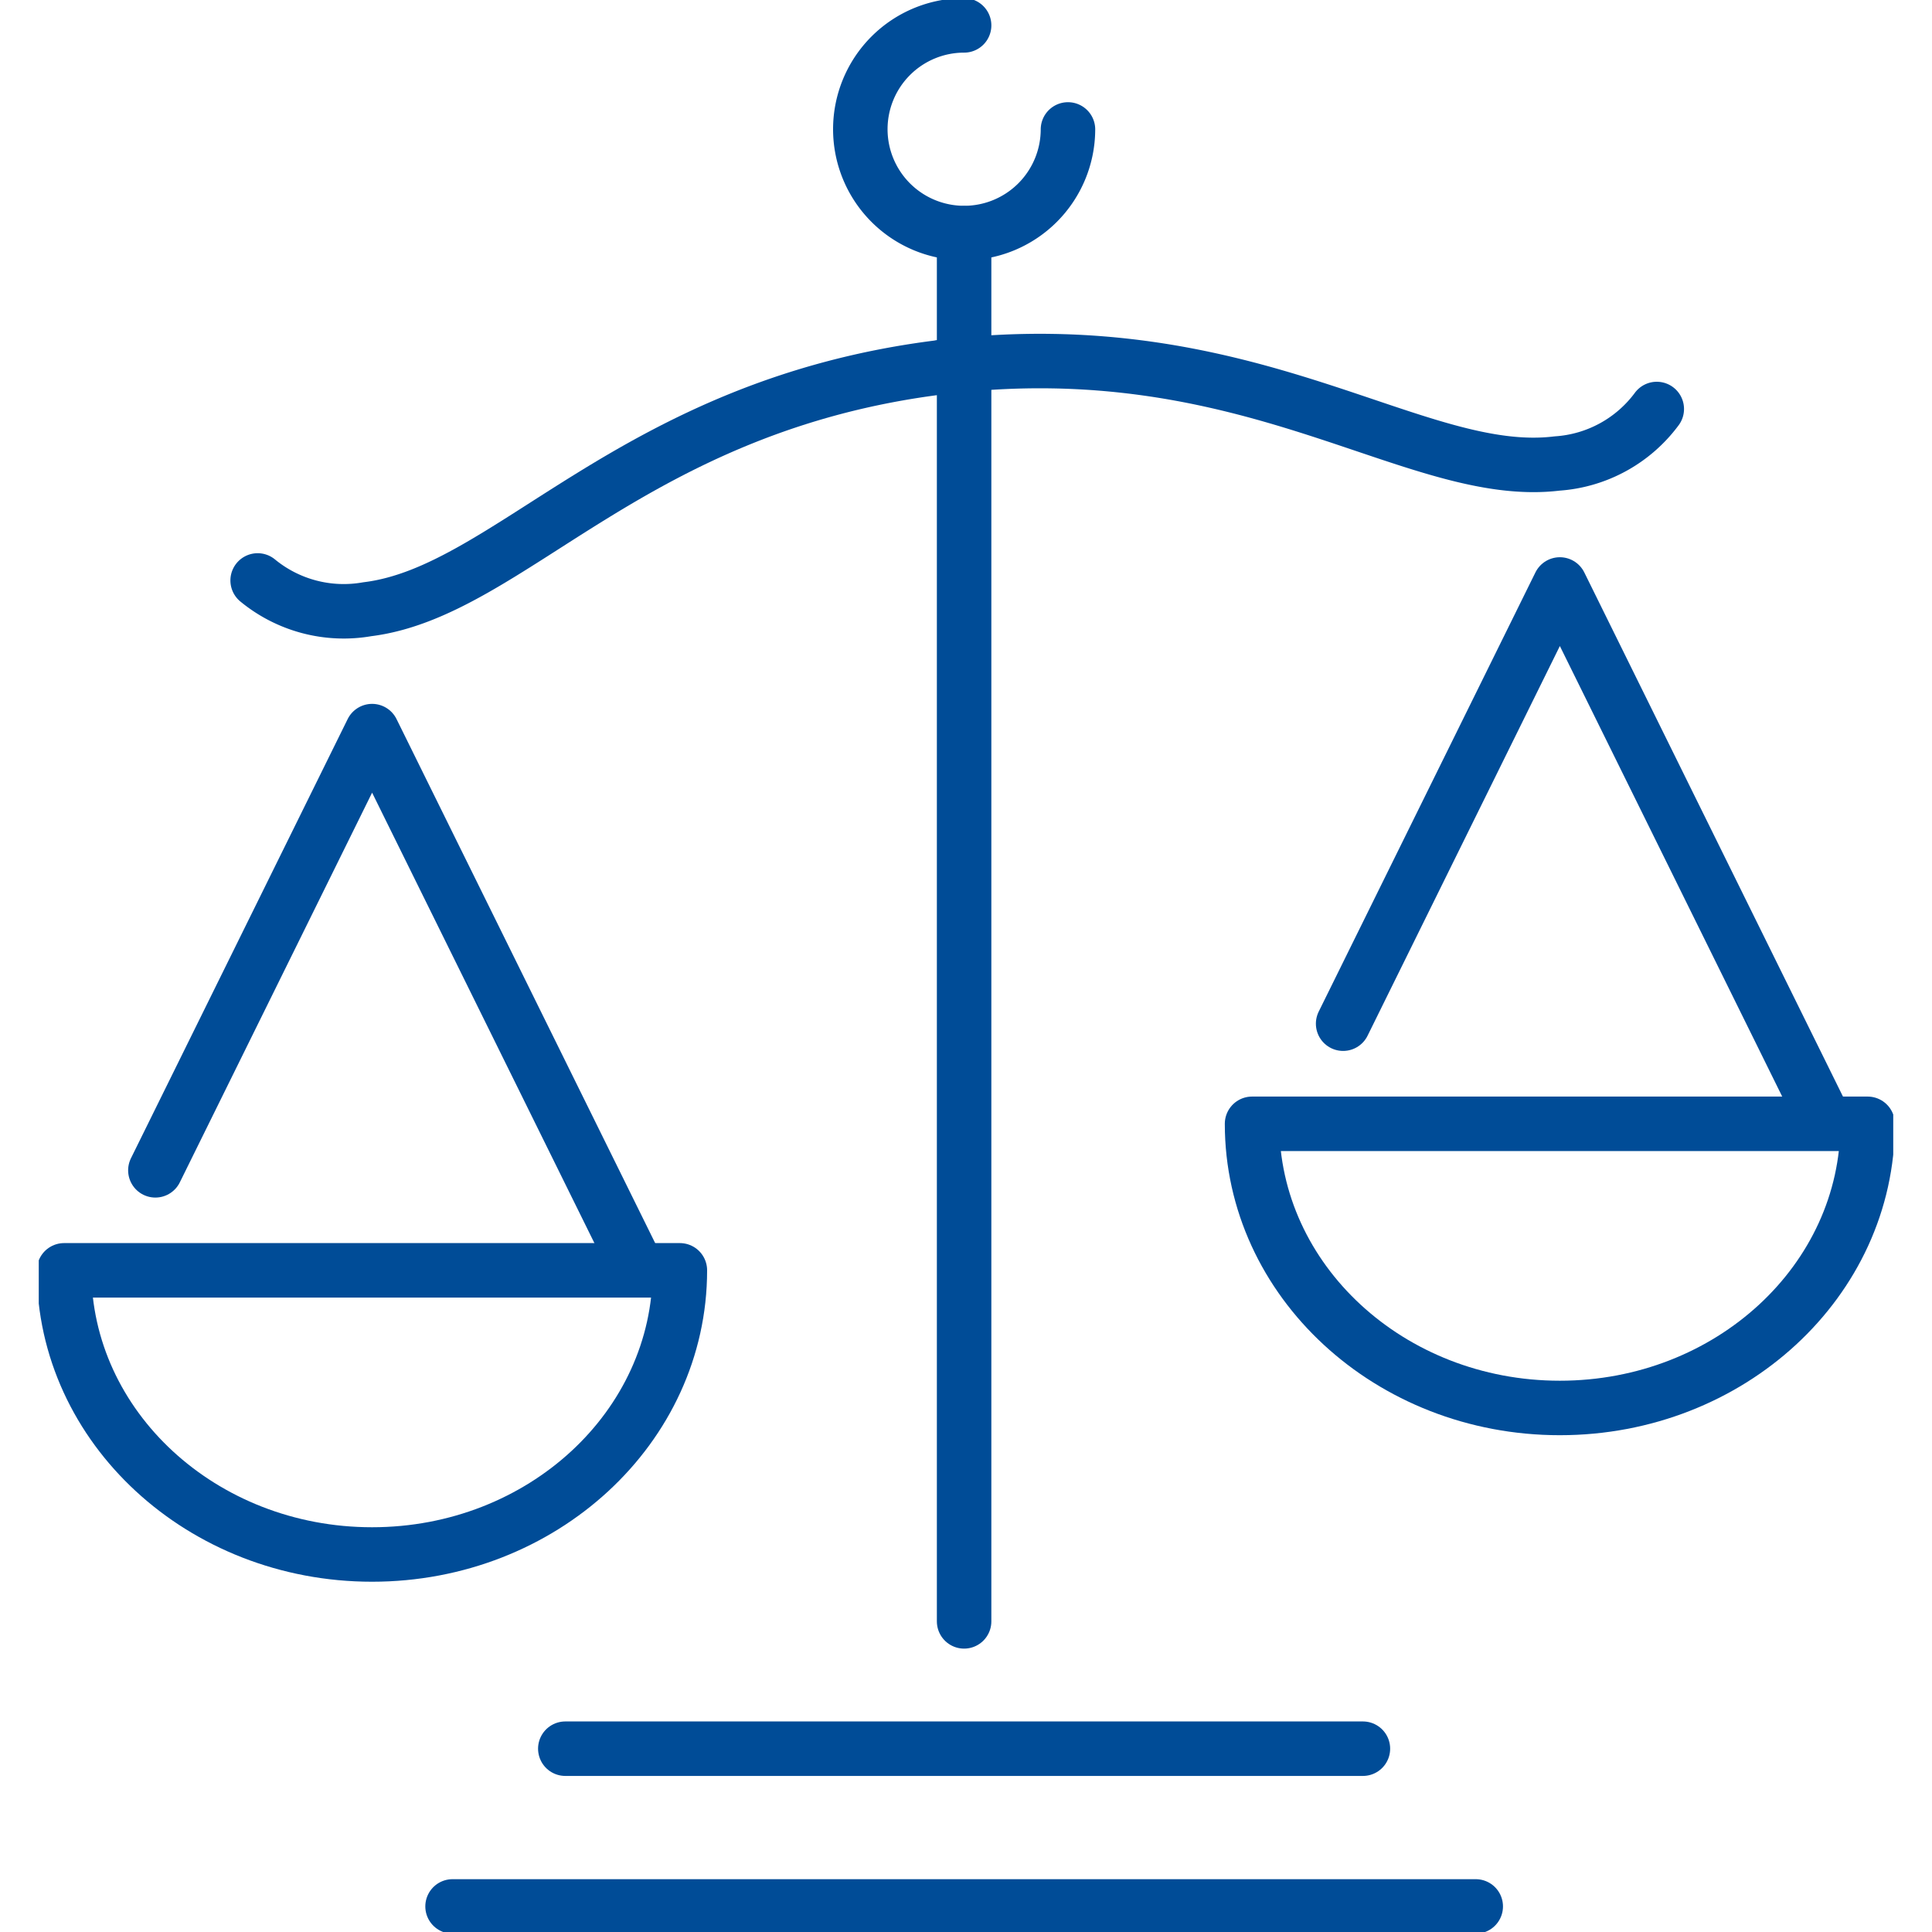 <?xml version="1.0" encoding="UTF-8"?> <svg xmlns="http://www.w3.org/2000/svg" xmlns:xlink="http://www.w3.org/1999/xlink" width="50" height="50" viewBox="0 0 50 50"><defs><clipPath id="clip-path"><rect id="Rectangle_1" data-name="Rectangle 1" width="47.994" height="50" fill="none"></rect></clipPath><clipPath id="clip-Custom_Size_1"><rect width="50" height="50"></rect></clipPath></defs><g id="Custom_Size_1" data-name="Custom Size – 1" clip-path="url(#clip-Custom_Size_1)"><g id="Group_5" data-name="Group 5" transform="translate(1.003 0)"><line id="Line_1" data-name="Line 1" y2="35.924" transform="translate(23.948 6.037)" fill="none" stroke="#004c97" stroke-linecap="round" stroke-linejoin="round" stroke-width="1.41"></line><g id="Group_2" data-name="Group 2" transform="translate(0 0)"><g id="Group_1" data-name="Group 1" clip-path="url(#clip-path)"><line id="Line_2" data-name="Line 2" x1="26.48" transform="translate(10.709 49.338)" fill="none" stroke="#004c97" stroke-linecap="round" stroke-linejoin="round" stroke-width="1.41"></line></g></g><line id="Line_3" data-name="Line 3" x1="20.642" transform="translate(13.627 45.256)" fill="none" stroke="#004c97" stroke-linecap="round" stroke-linejoin="round" stroke-width="1.41"></line><g id="Group_4" data-name="Group 4" transform="translate(0 0)"><g id="Group_3" data-name="Group 3" clip-path="url(#clip-path)"><path id="Path_1" data-name="Path 1" d="M28.037,3.393A2.687,2.687,0,1,1,25.349.7" transform="translate(-1.401 -0.043)" fill="none" stroke="#004c97" stroke-linecap="round" stroke-linejoin="round" stroke-width="1.41"></path><path id="Path_2" data-name="Path 2" d="M24.9,10.117c8.008-.981,12.234,2.946,15.937,2.493A3.5,3.5,0,0,0,43.413,11.2" transform="translate(-1.539 -0.615)" fill="none" stroke="#004c97" stroke-linecap="round" stroke-linejoin="round" stroke-width="1.41"></path><path id="Path_3" data-name="Path 3" d="M16.636,35.042c0,4.061-3.566,7.354-7.966,7.354S.7,39.1.7,35.042Z" transform="translate(-0.044 -2.166)" fill="none" stroke="#004c97" stroke-linecap="round" stroke-linejoin="round" stroke-width="1.41"></path><path id="Path_4" data-name="Path 4" d="M3.217,31.534,8.826,20.167l6.835,13.849" transform="translate(-0.199 -1.246)" fill="none" stroke="#004c97" stroke-linecap="round" stroke-linejoin="round" stroke-width="1.41"></path><path id="Path_5" data-name="Path 5" d="M49.4,31c0,4.061-3.566,7.354-7.966,7.354S33.469,35.059,33.469,31Z" transform="translate(-2.069 -1.916)" fill="none" stroke="#004c97" stroke-linecap="round" stroke-linejoin="round" stroke-width="1.41"></path><path id="Path_6" data-name="Path 6" d="M35.981,27.489,41.59,16.122l6.835,13.849" transform="translate(-2.224 -0.996)" fill="none" stroke="#004c97" stroke-linecap="round" stroke-linejoin="round" stroke-width="1.41"></path><path id="Path_7" data-name="Path 7" d="M23.738,10.127c-8.008.981-11.161,5.812-14.864,6.266a3.507,3.507,0,0,1-2.836-.745" transform="translate(-0.373 -0.626)" fill="none" stroke="#004c97" stroke-linecap="round" stroke-linejoin="round" stroke-width="1.41"></path></g></g></g></g></svg> 